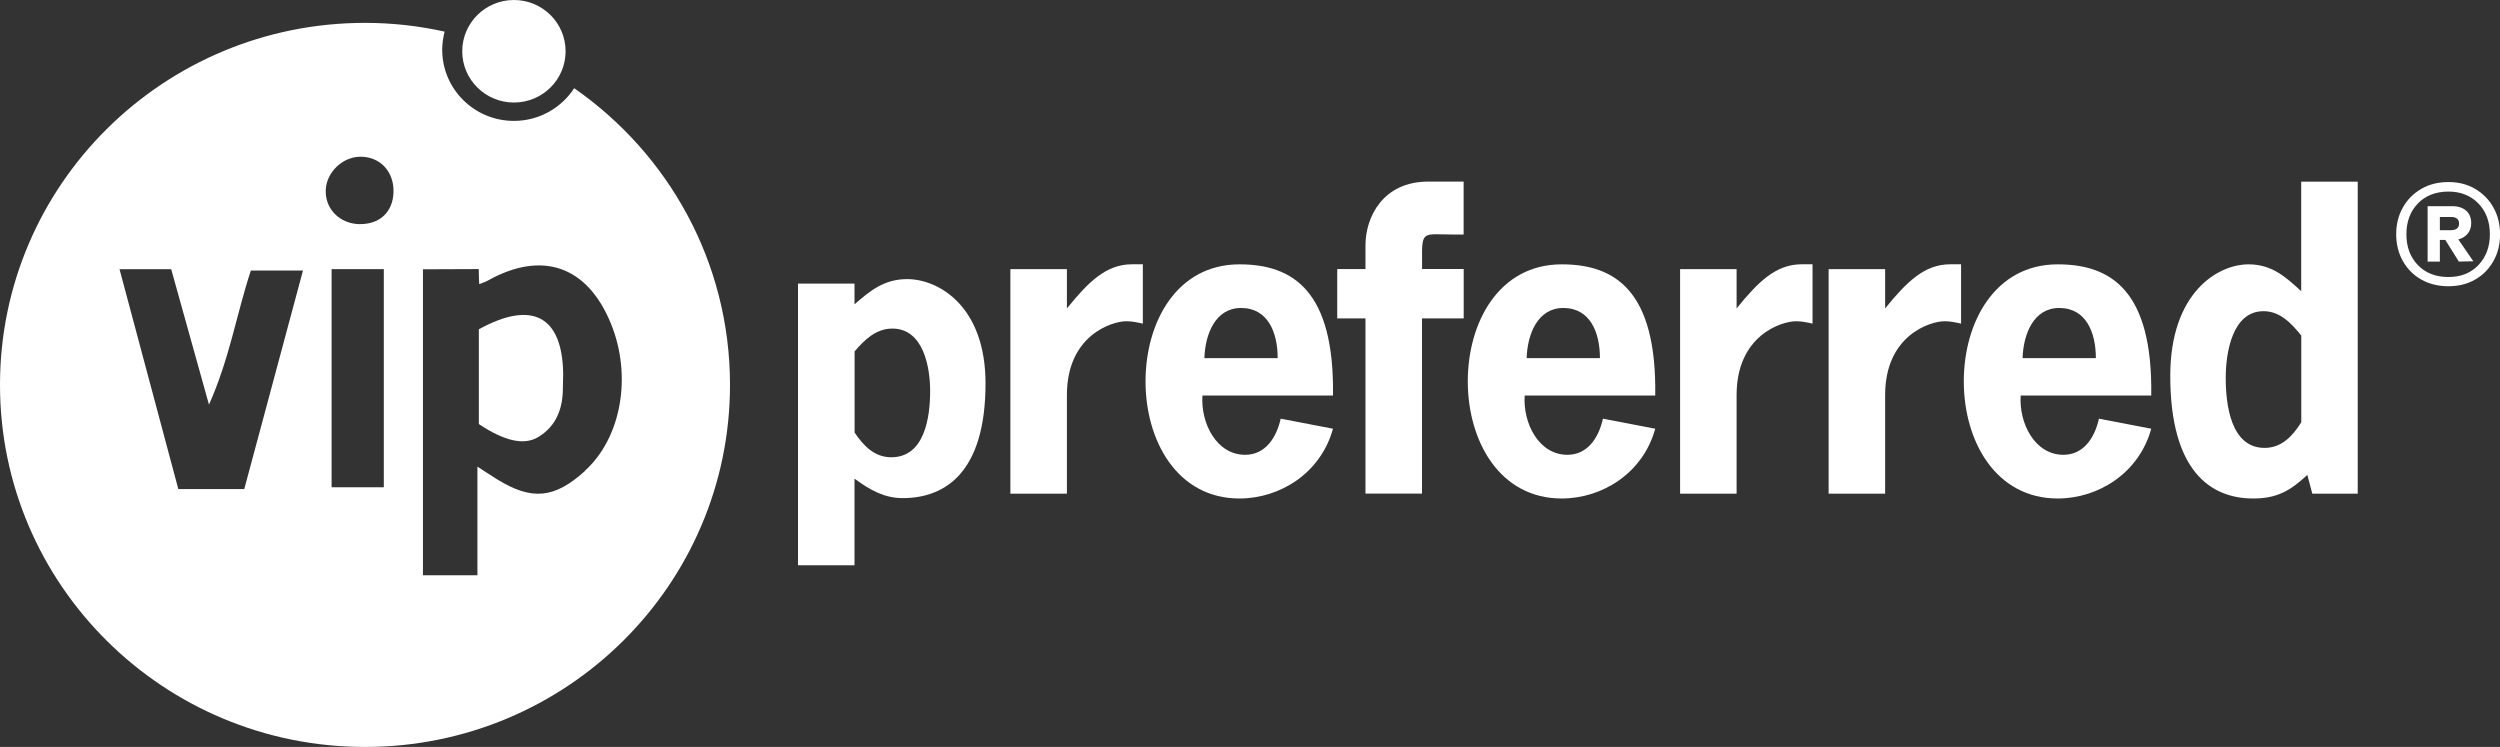 <svg xmlns="http://www.w3.org/2000/svg" width="164" height="49" viewBox="0 0 164 49" fill="none">
  <rect x="0" y="0" width="164" height="49" fill="#333333" stroke="none"/>
  <g clip-path="url(#clip0_167_992)">
    <path d="M37.103 3.363C37.103 5.222 35.587 6.726 33.713 6.726C31.84 6.726 30.323 5.222 30.323 3.363C30.323 1.505 31.84 0 33.713 0C35.587 0 37.103 1.505 37.103 3.363Z" fill="white"/>
    <path d="M38.372 30.897C36.374 32.706 34.888 32.849 32.608 31.442C32.231 31.211 31.869 30.965 31.319 30.611V37.736H27.745V17.666C28.846 17.666 30.194 17.651 31.408 17.651C31.408 17.616 31.408 18.261 31.438 18.639C31.626 18.561 31.825 18.506 31.998 18.408C35.562 16.412 38.531 17.444 40.077 21.23C41.48 24.667 40.761 28.723 38.362 30.892L38.372 30.897ZM23.622 14.706C22.279 14.696 21.287 13.683 21.372 12.41C21.446 11.274 22.482 10.296 23.622 10.281C24.935 10.266 25.862 11.259 25.813 12.626C25.768 13.904 24.916 14.711 23.622 14.701V14.706ZM25.178 31.963H21.753V17.656H25.178V31.963ZM16.019 32.081H11.697C10.428 27.332 9.154 22.573 7.841 17.661H11.231C12.004 20.429 12.787 23.231 13.709 26.545C15.067 23.502 15.503 20.645 16.455 17.749H19.875C18.596 22.504 17.332 27.209 16.024 32.081H16.019ZM37.663 5.792C36.825 7.075 35.368 7.931 33.713 7.931C31.116 7.931 29.009 5.841 29.009 3.265C29.009 2.852 29.069 2.458 29.168 2.075C27.488 1.701 25.738 1.5 23.944 1.5C10.72 1.5 0 12.13 0 25.247C0 38.365 10.72 49 23.944 49C37.167 49 47.888 38.365 47.888 25.247C47.888 17.194 43.844 10.084 37.668 5.787L37.663 5.792Z" fill="white"/>
    <path d="M31.413 21.604V27.819C33.049 28.91 34.352 29.24 35.294 28.679C36.513 27.951 36.934 26.767 36.925 25.405C36.925 25.105 36.949 24.805 36.944 24.5C36.885 20.768 34.942 19.662 31.413 21.599V21.604Z" fill="white"/>
    <path d="M56.061 28.374C56.636 29.235 57.364 29.997 58.465 29.997C60.695 29.997 61.017 27.293 61.017 25.641C61.017 24.116 60.591 21.555 58.539 21.555C57.464 21.555 56.71 22.292 56.061 23.054V28.369V28.374ZM56.061 19.957C57.112 19.047 58.014 18.31 59.516 18.31C61.543 18.31 64.65 20.055 64.65 25.149C64.65 30.956 62.043 32.676 59.213 32.676C58.033 32.676 57.082 32.16 56.056 31.398V37.082H52.349V18.605H56.056V19.957H56.061Z" fill="white"/>
    <path d="M69.989 20.232C71.416 18.472 72.571 17.336 74.271 17.336H74.97V21.23C74.618 21.152 74.271 21.073 73.894 21.073C72.943 21.073 69.989 21.993 69.989 25.916V32.386H66.281V17.656H69.989V20.232Z" fill="white"/>
    <path d="M83.816 23.492C83.816 21.835 83.192 20.203 81.412 20.203C79.732 20.203 79.058 21.914 79.008 23.492H83.816ZM78.88 25.941C78.756 27.73 79.782 29.835 81.685 29.835C83.013 29.835 83.737 28.704 84.014 27.465L87.444 28.124C86.641 31.044 83.965 32.701 81.308 32.701C77.224 32.701 75.147 28.915 75.147 25.021C75.147 21.127 77.199 17.341 81.308 17.341C84.842 17.341 87.543 19.102 87.444 25.946H78.88V25.941Z" fill="white"/>
    <path d="M96.014 20.886H93.283V32.381H89.575V20.886H87.722V17.651H89.575V16.097C89.575 14.229 90.73 11.913 93.684 11.913H96.014V15.384H95.34C93.337 15.384 93.263 15.07 93.288 17.12V17.646H96.019V20.881L96.014 20.886Z" fill="white"/>
    <path d="M104.956 23.492C104.956 21.835 104.331 20.203 102.552 20.203C100.872 20.203 100.198 21.914 100.148 23.492H104.956ZM100.019 25.941C99.895 27.73 100.921 29.835 102.825 29.835C104.153 29.835 104.876 28.704 105.154 27.465L108.584 28.124C107.781 31.044 105.104 32.701 102.448 32.701C98.364 32.701 96.287 28.915 96.287 25.021C96.287 21.127 98.339 17.341 102.448 17.341C105.982 17.341 108.683 19.102 108.584 25.946H100.019V25.941Z" fill="white"/>
    <path d="M113.921 20.232C115.349 18.472 116.498 17.336 118.203 17.336H118.902V21.23C118.55 21.152 118.203 21.073 117.827 21.073C116.875 21.073 113.921 21.993 113.921 25.916V32.386H110.214V17.656H113.921V20.232Z" fill="white"/>
    <path d="M123.665 20.232C125.093 18.472 126.248 17.336 127.948 17.336H128.646V21.23C128.295 21.152 127.948 21.073 127.571 21.073C126.619 21.073 123.665 21.993 123.665 25.916V32.386H119.958V17.656H123.665V20.232Z" fill="white"/>
    <path d="M137.489 23.492C137.489 21.835 136.864 20.203 135.085 20.203C133.405 20.203 132.731 21.914 132.681 23.492H137.489ZM132.557 25.941C132.433 27.73 133.459 29.835 135.363 29.835C136.691 29.835 137.415 28.704 137.692 27.465L141.122 28.124C140.319 31.044 137.643 32.701 134.986 32.701C130.902 32.701 128.825 28.915 128.825 25.021C128.825 21.127 130.877 17.341 134.986 17.341C138.52 17.341 141.221 19.102 141.122 25.946H132.557V25.941Z" fill="white"/>
    <path d="M148.486 20.414C146.434 20.414 146.008 23.148 146.008 24.78C146.008 26.545 146.335 29.382 148.561 29.382C149.661 29.382 150.389 28.62 150.964 27.701V22.017C150.315 21.201 149.562 20.414 148.486 20.414ZM151.366 31.148C150.241 32.2 149.363 32.701 147.807 32.701C144.977 32.701 142.37 30.857 142.37 24.652C142.37 19.205 145.478 17.341 147.505 17.341C149.007 17.341 149.909 18.133 150.959 19.102V11.918H154.667V32.386H151.688L151.361 31.152L151.366 31.148Z" fill="white"/>
    <path d="M160.615 18.777C159.946 18.777 159.351 18.629 158.836 18.339C158.32 18.049 157.919 17.641 157.627 17.125C157.339 16.609 157.19 16.023 157.19 15.37C157.19 14.716 157.334 14.131 157.627 13.614C157.914 13.098 158.32 12.69 158.836 12.39C159.351 12.09 159.946 11.943 160.615 11.943C161.284 11.943 161.859 12.09 162.37 12.39C162.88 12.69 163.282 13.098 163.569 13.614C163.857 14.131 164.005 14.716 164.005 15.37C164.005 16.023 163.862 16.609 163.569 17.125C163.282 17.641 162.88 18.049 162.37 18.339C161.859 18.634 161.274 18.777 160.615 18.777ZM160.615 18.172C161.433 18.172 162.092 17.912 162.588 17.385C163.084 16.859 163.336 16.191 163.336 15.37C163.336 14.549 163.088 13.875 162.588 13.354C162.087 12.833 161.428 12.567 160.615 12.567C159.802 12.567 159.104 12.828 158.608 13.354C158.107 13.875 157.86 14.549 157.86 15.37C157.86 16.191 158.107 16.864 158.608 17.385C159.109 17.907 159.778 18.172 160.615 18.172ZM159.252 17.159V13.526H160.868C161.255 13.526 161.557 13.624 161.78 13.821C162.003 14.018 162.112 14.293 162.112 14.642C162.112 14.912 162.033 15.139 161.884 15.325C161.73 15.512 161.522 15.64 161.265 15.704L162.251 17.14L161.299 17.159L160.412 15.738H160.055V17.159H159.257H159.252ZM160.055 15.099H160.804C160.952 15.099 161.071 15.065 161.17 14.996C161.265 14.927 161.314 14.814 161.314 14.657C161.314 14.509 161.265 14.406 161.17 14.337C161.076 14.268 160.952 14.234 160.804 14.234H160.055V15.094V15.099Z" fill="white"/>
  </g>
  <defs>
    <clipPath id="clip0_167_992">
      <rect width="164" height="49" fill="white"/>
    </clipPath>
  </defs>
</svg>
